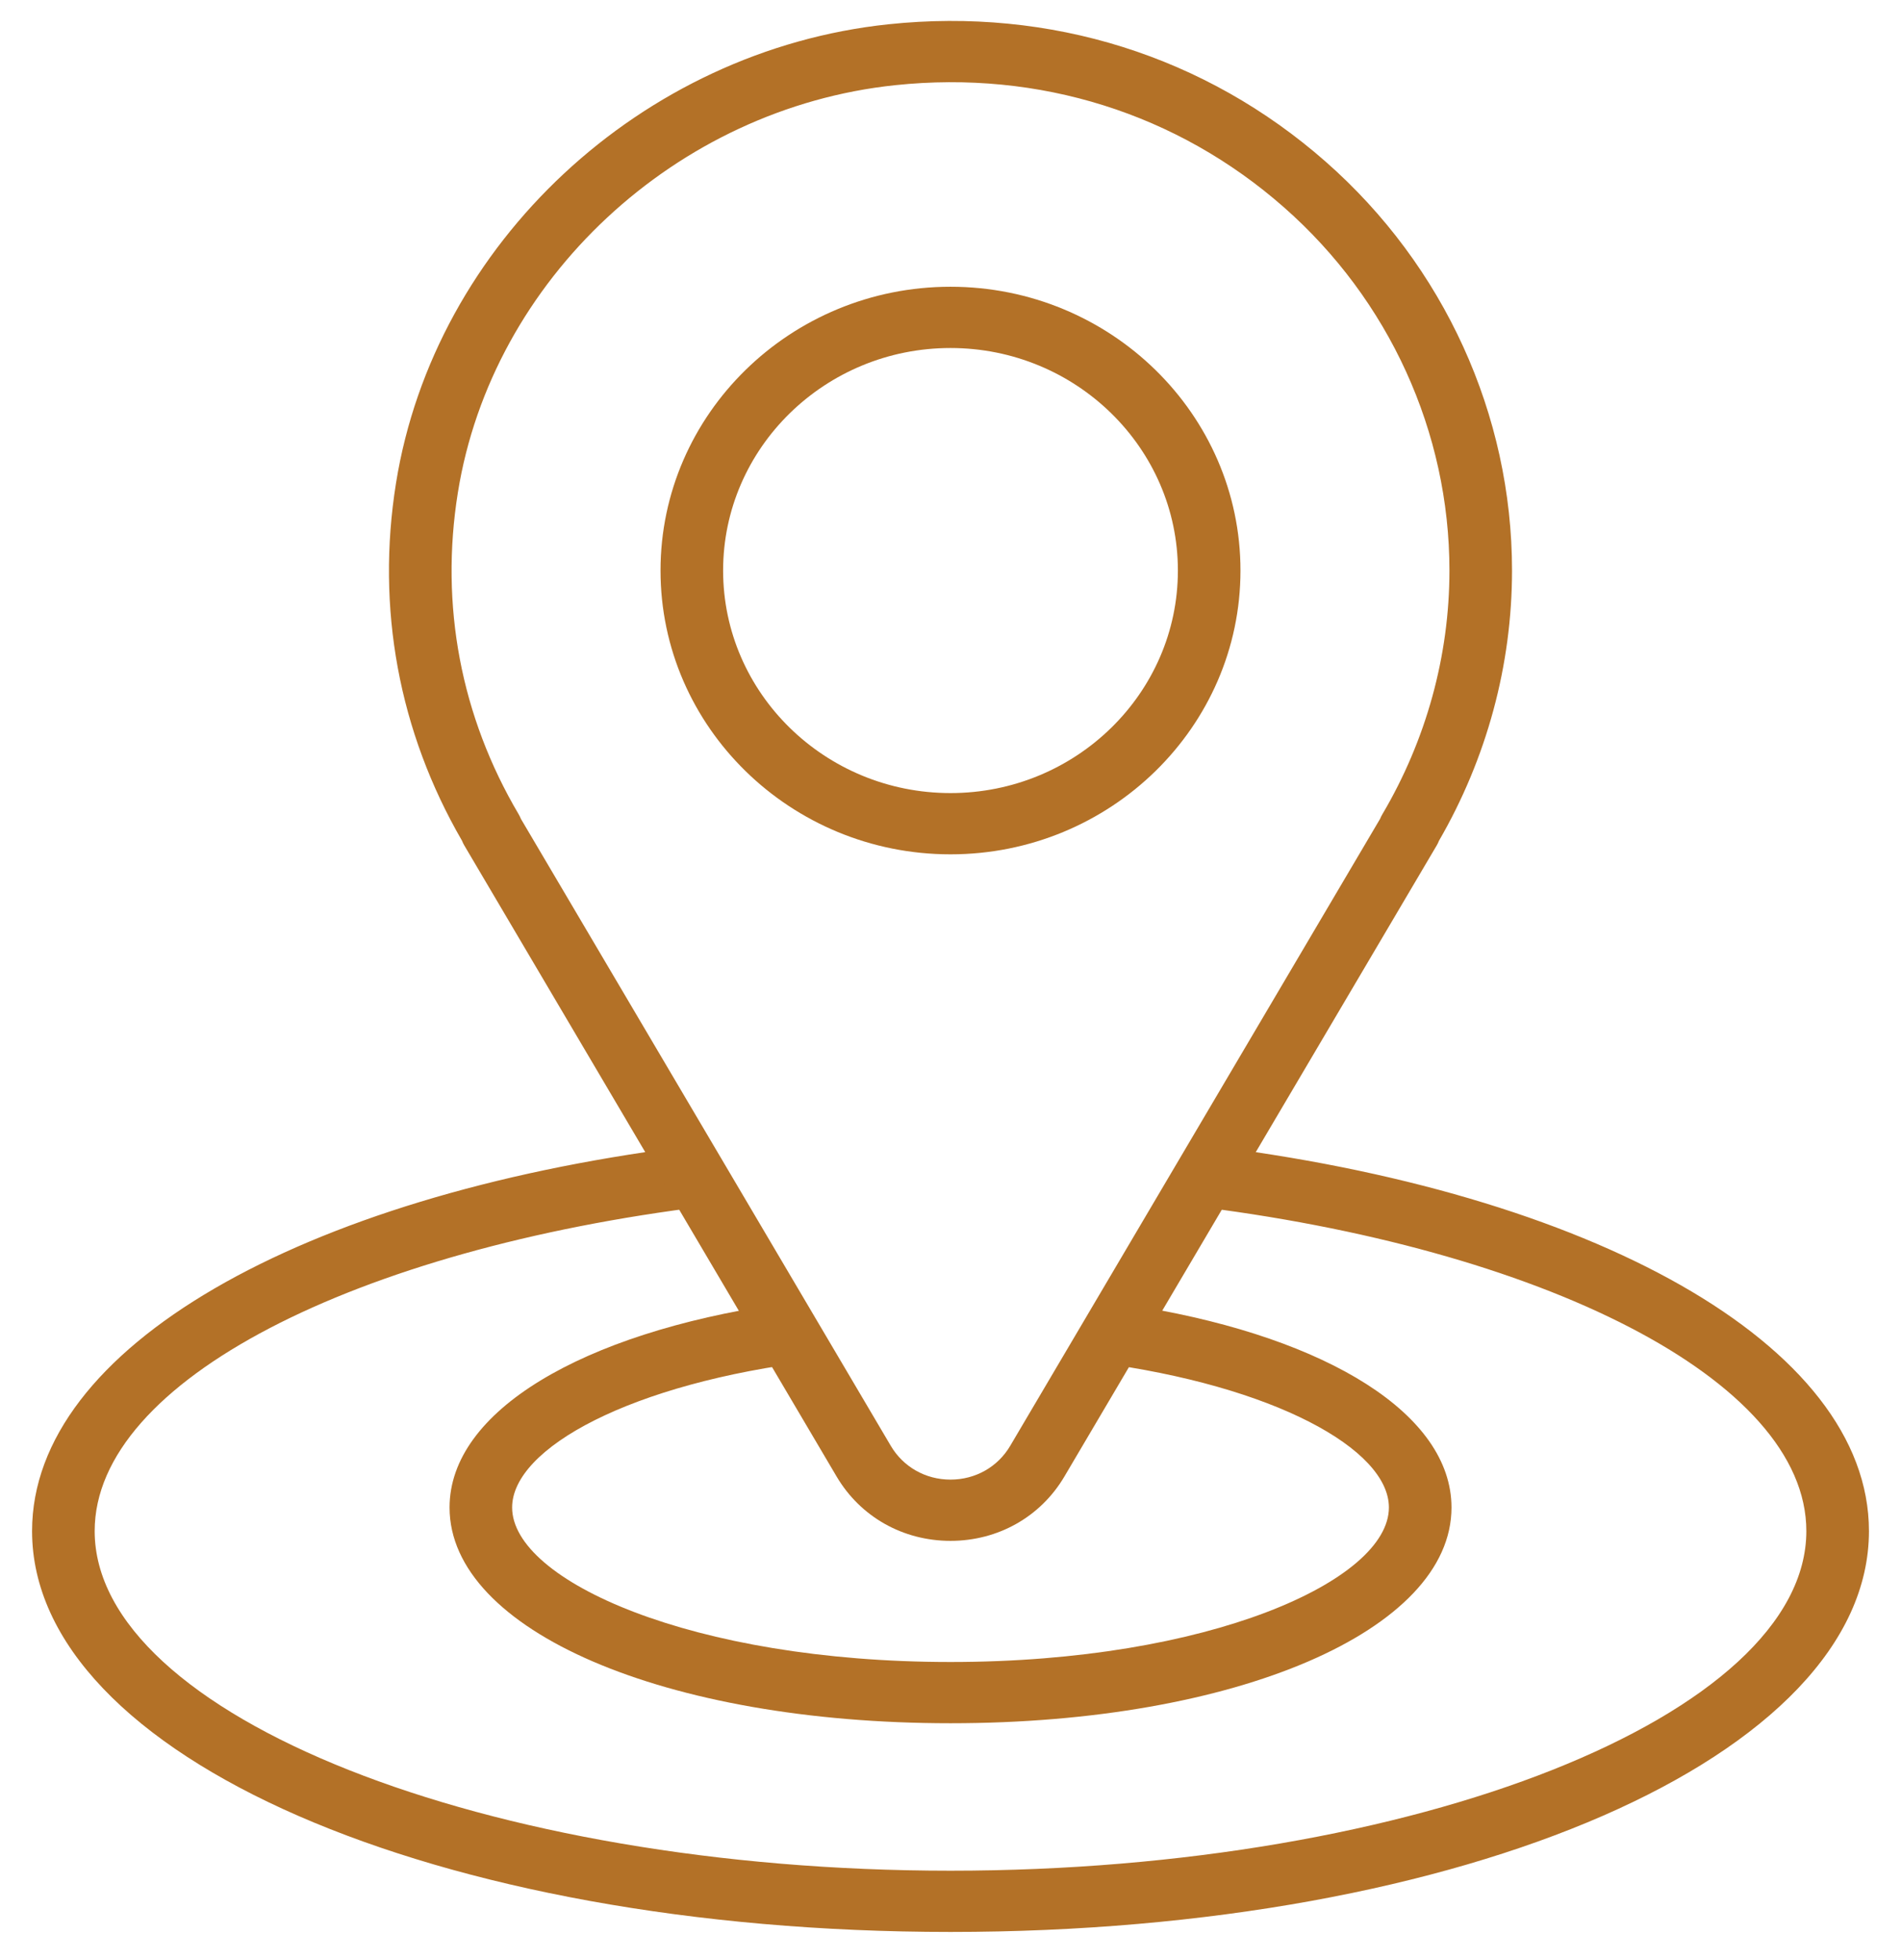 <?xml version="1.0" encoding="UTF-8"?> <svg xmlns="http://www.w3.org/2000/svg" xmlns:xlink="http://www.w3.org/1999/xlink" version="1.1" id="Layer_1" x="0px" y="0px" width="130px" height="134px" viewBox="0 0 130 134" xml:space="preserve"> <g> <path fill="#B37127" d="M82.128,78.271c-0.022,0.469-0.07,0.935-0.168,1.387c-0.189,0.88-0.441,1.812-0.723,2.755 c24.121,2.872,42.29,11.903,42.29,22.265c0,12.587-26.802,23.221-58.527,23.221c-31.725,0-58.526-10.634-58.526-23.221 c0-10.3,17.952-19.288,41.86-22.215c-0.985-1.16-1.528-2.568-1.687-4.043C20.655,81.77,2.193,92.107,2.193,104.678 c0,15.369,27.588,27.408,62.807,27.408s62.808-12.039,62.808-27.408C127.808,91.91,108.762,81.449,82.128,78.271"></path> <path fill="#B37127" d="M78.182,89.375c-0.903,1.436-1.954,2.739-3.193,3.77c12.14,1.596,19.991,5.936,19.991,9.922 c0,4.996-12.312,10.563-29.979,10.563c-17.667,0-29.979-5.567-29.979-10.563c0-4.065,8.154-8.508,20.711-10.022 c-0.191-0.171-0.387-0.34-0.558-0.526c-0.914-0.996-1.578-2.143-1.991-3.35c-13.348,1.986-22.441,7.297-22.441,13.898 c0,8.41,14.728,14.75,34.259,14.75c19.532,0,34.259-6.34,34.259-14.75C99.259,96.691,90.786,91.512,78.182,89.375"></path> <path fill="#B37127" d="M65,105.348c-3.252,0-6.164-1.645-7.789-4.4L31.745,57.792c-0.059-0.1-0.108-0.203-0.149-0.31 c-4.324-7.464-5.885-15.912-4.514-24.456C29.716,16.625,43.878,3.434,60.76,1.66c11.068-1.167,21.682,2.173,29.894,9.392 c8.102,7.119,12.746,17.309,12.746,27.955c0,6.452-1.727,12.834-5,18.483c-0.039,0.104-0.086,0.206-0.145,0.302l-25.466,43.156 C71.164,103.703,68.252,105.348,65,105.348 M35.623,55.987l25.295,42.866c0.853,1.443,2.378,2.307,4.082,2.307 c1.703,0,3.23-0.863,4.082-2.307L94.38,55.98c0.041-0.102,0.088-0.202,0.146-0.297c3.005-5.083,4.594-10.85,4.594-16.677 c0-9.46-4.128-18.513-11.326-24.84c-7.295-6.414-16.726-9.379-26.577-8.343C46.227,7.398,33.648,19.111,31.312,33.676 c-1.237,7.7,0.204,15.311,4.164,22.008C35.533,55.782,35.582,55.884,35.623,55.987"></path> <path fill="#B37127" d="M65,58.41c-10.934,0-19.83-8.704-19.83-19.403c0-10.698,8.896-19.402,19.83-19.402 c10.935,0,19.83,8.704,19.83,19.402C84.83,49.706,75.935,58.41,65,58.41 M65,23.793c-8.573,0-15.55,6.825-15.55,15.214 c0,8.39,6.977,15.215,15.55,15.215c8.574,0,15.55-6.825,15.55-15.215C80.55,30.618,73.574,23.793,65,23.793"></path> </g> </svg> 